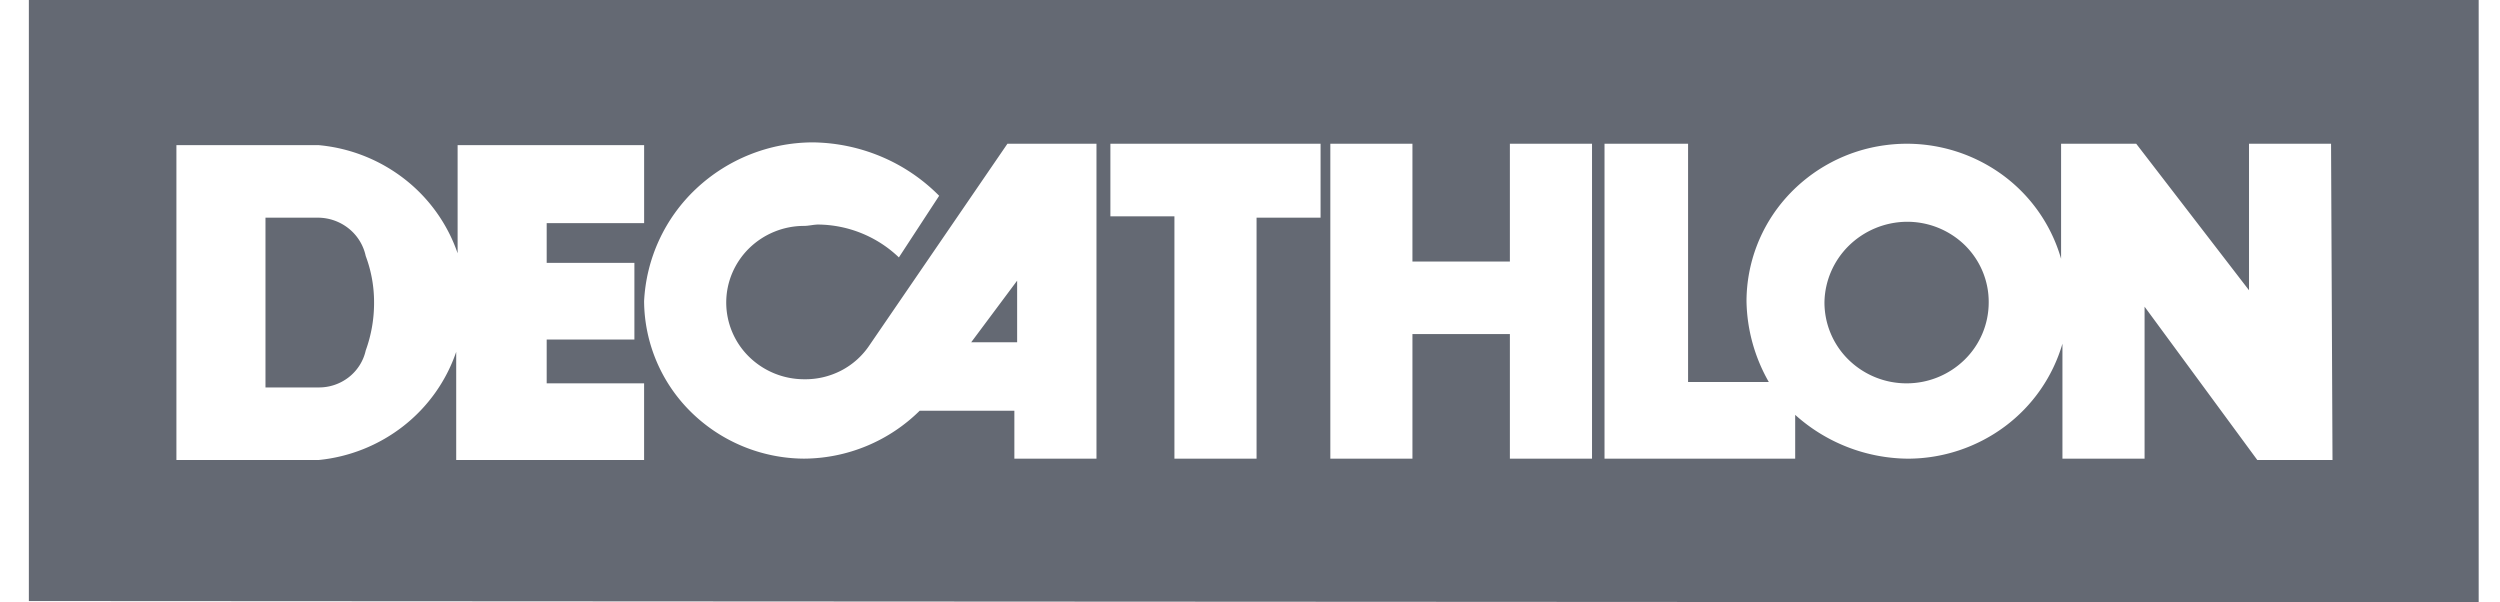 <svg width="83" height="20" viewBox="0 0 83 20" fill="none" xmlns="http://www.w3.org/2000/svg"><path d="M66.025 10.045a2.66 2.66 0 0 1-.799 1.896 2.75 2.75 0 0 1-1.928.786 2.75 2.75 0 0 1-1.928-.786 2.66 2.66 0 0 1-.798-1.896c.009-.708.3-1.385.808-1.886a2.785 2.785 0 0 1 1.918-.796 2.742 2.742 0 0 1 1.936.778c.254.25.454.547.59.874.136.327.204.677.201 1.03zM10.571 7.227H8.814v5.636h1.757c.365.005.721-.115 1.007-.338.287-.224.486-.538.564-.889.185-.51.279-1.049.277-1.591a4.36 4.36 0 0 0-.277-1.545 1.596 1.596 0 0 0-.558-.908 1.643 1.643 0 0 0-1.013-.365zm21.673 4.136h1.525V9.318l-1.525 2.045zM82.292 0v20L.958 19.955V0h81.334zM21.384 15.273v-2.546H18.15v-1.454h2.912V8.727h-2.912V7.409h3.235V4.818h-6.192v3.591a5.31 5.31 0 0 0-1.769-2.47 5.447 5.447 0 0 0-2.852-1.121H5.857v10.455h4.714a5.437 5.437 0 0 0 2.826-1.131 5.3 5.3 0 0 0 1.749-2.46v3.591h6.238zm15.065-10.5h-3.003l-4.575 6.682a2.527 2.527 0 0 1-.937.844c-.38.198-.805.299-1.235.292a2.61 2.61 0 0 1-1.83-.746 2.524 2.524 0 0 1-.758-1.8c0-.675.273-1.322.758-1.8A2.61 2.61 0 0 1 26.7 7.5c.139 0 .324-.045.463-.045a3.93 3.93 0 0 1 2.68 1.091L31.18 6.5a5.954 5.954 0 0 0-1.922-1.3 6.035 6.035 0 0 0-2.283-.473 5.68 5.68 0 0 0-3.864 1.54A5.498 5.498 0 0 0 21.384 10a5.214 5.214 0 0 0 1.566 3.687 5.39 5.39 0 0 0 3.748 1.54 5.51 5.51 0 0 0 3.836-1.591h3.143v1.591h2.726V4.773h.046zm7.348 0h-6.932v2.409h2.126v8.045h2.727v-8h2.125V4.773h-.046zm9.057 0h-2.726v3.909h-3.235V4.773h-2.726v10.454h2.726v-4.136h3.235v4.136h2.727V4.773zm24.538 0h-2.725v4.863l-3.744-4.863h-2.495v3.818a5.241 5.241 0 0 0-2.205-2.962 5.392 5.392 0 0 0-3.64-.808 5.348 5.348 0 0 0-3.286 1.743A5.184 5.184 0 0 0 57.984 10c.016.94.27 1.862.74 2.682h-2.68V4.773H53.27v10.454h6.33v-1.454a5.662 5.662 0 0 0 3.744 1.455 5.409 5.409 0 0 0 3.213-1.066 5.262 5.262 0 0 0 1.916-2.752v3.818h2.727v-5.046l3.743 5.091h2.496l-.048-10.5z" fill="#646973"/></svg>